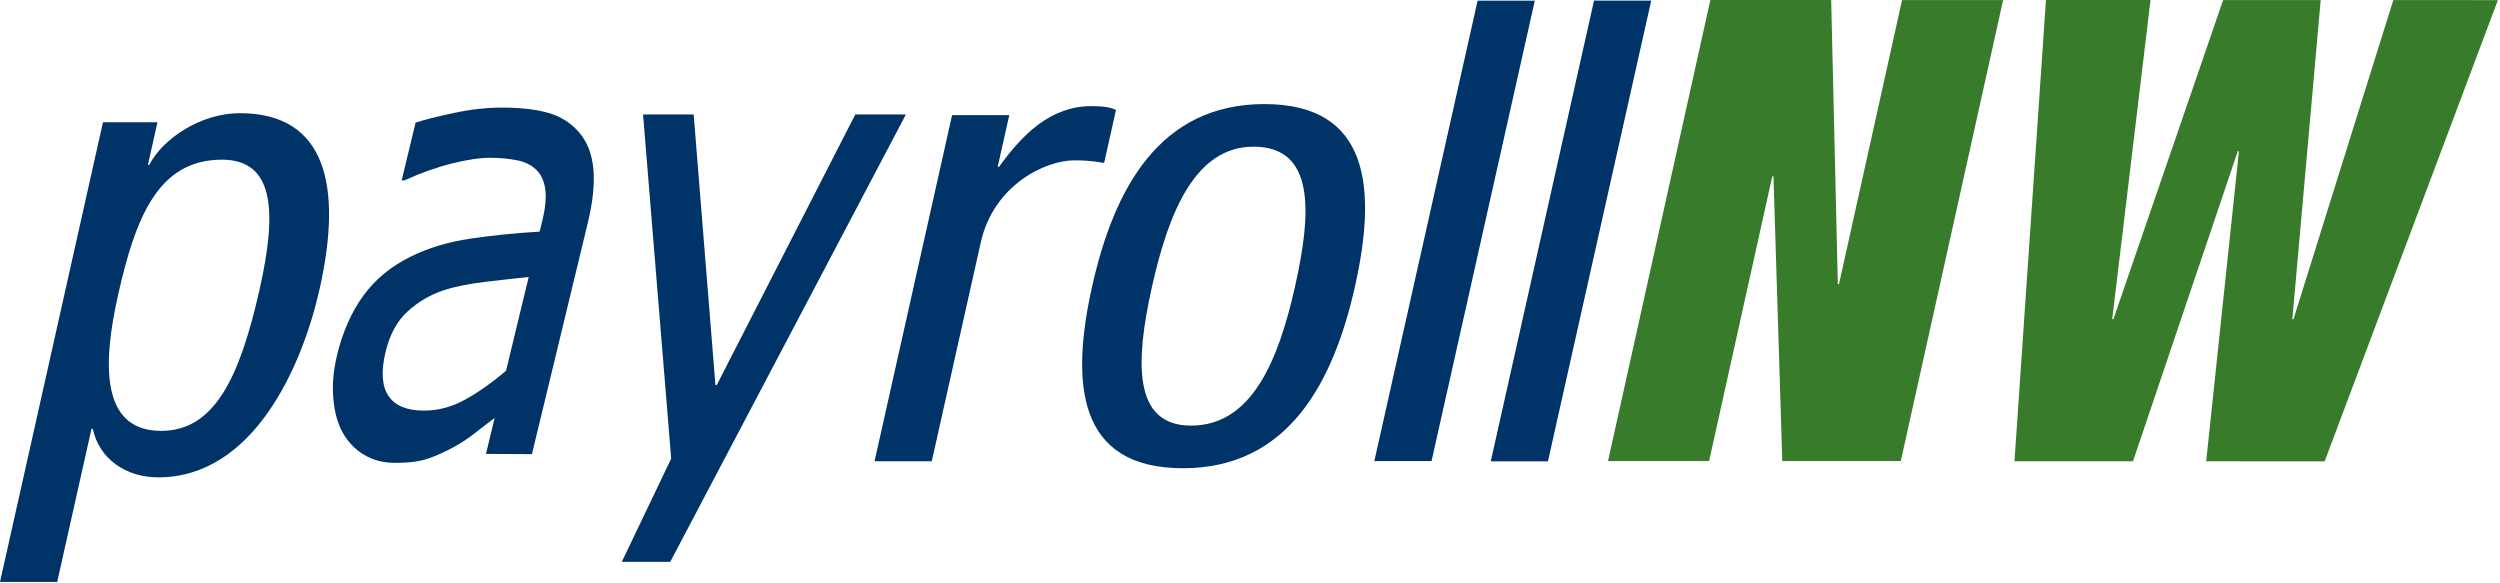 <svg width="866" height="202" viewBox="0 0 866 202" fill="none" xmlns="http://www.w3.org/2000/svg">
<path d="M175.296 128.425L183.146 95.946C179.237 96.35 174.291 96.896 168.296 97.604C162.296 98.308 157.35 99.321 153.454 100.625C148.808 102.217 144.691 104.658 141.108 107.967C137.525 111.271 135.012 115.892 133.579 121.829C131.958 128.529 132.271 133.6 134.508 137.042C136.75 140.475 140.821 142.208 146.725 142.238C151.779 142.263 156.671 140.942 161.408 138.271C166.146 135.604 170.775 132.317 175.296 128.425ZM171.35 144.771C169.758 145.95 167.612 147.6 164.912 149.717C162.212 151.842 159.687 153.525 157.337 154.771C154.062 156.575 150.983 157.958 148.108 158.921C145.233 159.888 141.412 160.358 136.641 160.338C132.725 160.317 129.225 159.392 126.141 157.558C123.062 155.725 120.583 153.163 118.708 149.867C116.929 146.646 115.845 142.667 115.45 137.942C115.054 133.221 115.491 128.242 116.758 123C118.712 114.904 121.771 108.008 125.925 102.333C130.083 96.654 135.575 92.15 142.404 88.825C148.466 85.846 155.271 83.804 162.816 82.679C170.362 81.567 178.4 80.746 186.941 80.225L187.854 76.458C188.966 71.85 189.3 68.125 188.846 65.296C188.391 62.454 187.329 60.267 185.658 58.721C184 57.108 181.758 56.029 178.937 55.487C176.108 54.95 173.137 54.675 170.012 54.658C166.321 54.642 161.816 55.3 156.491 56.638C151.162 57.979 145.687 59.929 140.071 62.492L139.133 62.487L143.966 42.471C147.175 41.437 151.679 40.304 157.491 39.075C163.3 37.846 168.908 37.242 174.3 37.267C180.829 37.3 186.183 37.954 190.366 39.233C194.546 40.513 198.029 42.8 200.812 46.1C203.5 49.329 205.083 53.496 205.55 58.604C206.025 63.712 205.371 69.933 203.6 77.267L184.262 157.313L168.337 157.238L171.35 144.771Z" fill="#003468"/>
<path d="M232.5 158.871L222.754 39.658H240.288L247.825 133.367H248.292L296.267 39.658H313.804L232.163 194.638H215.375L232.5 158.871Z" fill="#003468"/>
<path d="M592.468 0L634.322 0.008L636.626 98.433H637.022L658.872 0.017L693.884 0.025L658.434 159.721L617.384 159.713L614.326 61.075H613.926L592.03 159.713L557.018 159.704L592.468 0Z" fill="#387C2B"/>
<path d="M770.089 0.017L803.893 0.025L794.064 110.567H794.459L829.047 0.029L865.272 0.037L805.268 159.8L764.222 159.792L775.572 52.379H775.172L738.872 159.783L697.813 159.775L708.718 0L744.943 0.008L731.676 110.554H732.084L770.089 0.017Z" fill="#387C2B"/>
<path d="M329.8 39.892H349.613L345.605 57.783H346.075C354.292 46.375 363.996 36.758 378.146 36.758C382.155 36.758 384.888 37.204 386.576 38.1L382.467 56.442C380.63 56.217 378.421 55.55 372.055 55.55C362.146 55.55 344.2 64.046 339.746 83.95L322.759 159.775H302.946L329.8 39.892Z" fill="#003468"/>
<path d="M448.626 99.129C454.438 73.179 455.438 50.813 434.205 50.813C414.159 50.813 404.901 73.179 399.088 99.129C393.28 125.071 392.28 147.433 412.563 147.433C433.559 147.433 442.813 125.071 448.626 99.129ZM437.988 36.05C474.546 36.05 476.946 65.35 469.384 99.129C461.817 132.9 446.055 162.196 409.73 162.196C373.171 162.196 370.767 132.9 378.334 99.129C385.896 65.35 401.663 36.05 437.988 36.05Z" fill="#003468"/>
<path d="M511.842 0.229H531.659L495.884 159.721H476.067L511.842 0.229Z" fill="#003468"/>
<path d="M552.167 0.212H571.984L536.209 159.8H516.4L552.167 0.212Z" fill="#003468"/>
<path d="M55.833 149.254C74.229 149.254 83.054 130.917 89.967 100.046C95.879 73.654 95.271 55.313 76.875 55.313C54.938 55.313 46.992 74.996 40.879 102.284C35.667 125.542 34.6 149.254 55.833 149.254ZM35.671 42.342H54.538L51.233 57.104H51.708C56.304 48.154 69.396 39.209 83.075 39.209C113.033 39.209 118.692 64.484 110.729 100.046C104.613 127.334 87.604 165.354 54.821 165.354C43.496 165.354 34.337 158.871 32.158 148.584H31.688L19.812 201.592H0L35.671 42.342Z" fill="#003468"/>
</svg>
